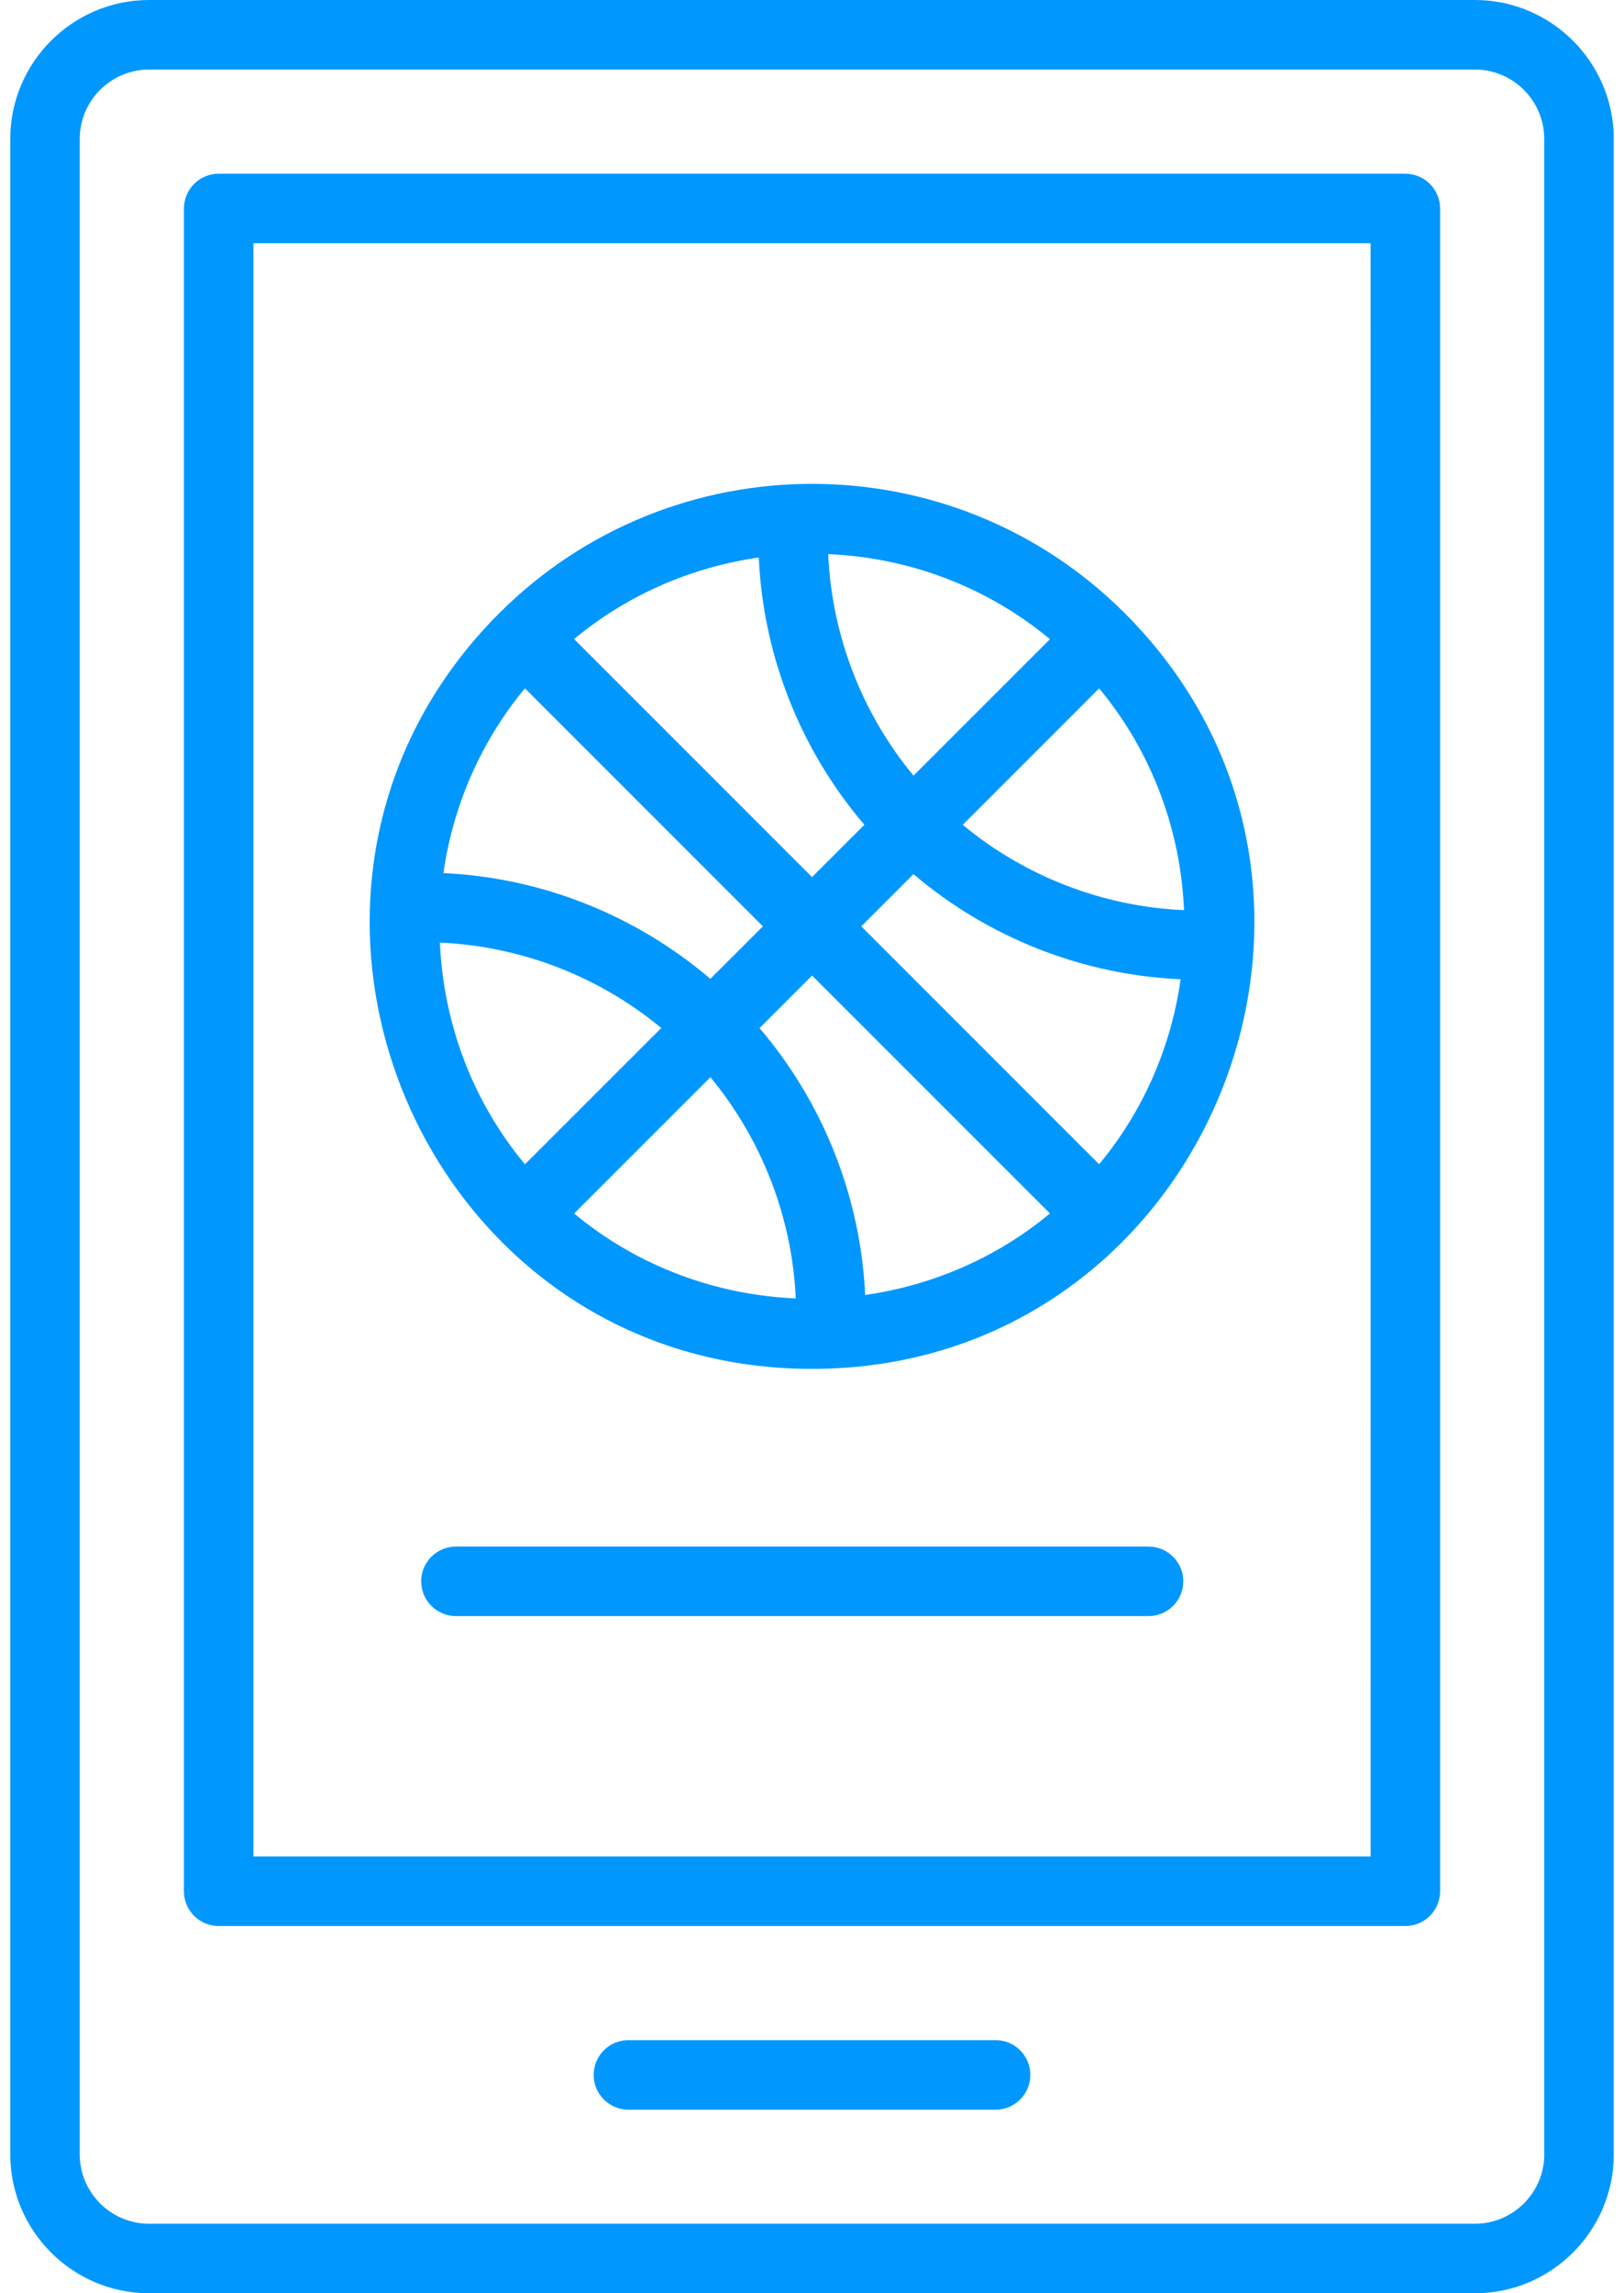 <svg width="34" height="48" viewBox="0 0 34 48" fill="none" xmlns="http://www.w3.org/2000/svg">
<g id="Vector">
<path d="M30.876 0H3.123C1.52 0 0.215 1.305 0.215 2.909V45.091C0.215 46.695 1.52 48 3.124 48H30.876C32.481 48 33.786 46.695 33.786 45.091V2.909C33.785 1.305 32.48 0 30.876 0ZM32.331 45.091C32.331 45.893 31.678 46.545 30.876 46.545H3.123C2.321 46.545 1.669 45.892 1.669 45.091V2.909C1.669 2.107 2.322 1.455 3.123 1.455H30.876C31.678 1.455 32.33 2.107 32.33 2.909V45.091H32.331Z" fill="#0097FF"/>
<path d="M29.421 3.636H4.578C4.176 3.636 3.851 3.962 3.851 4.364V39.586C3.851 39.988 4.176 40.313 4.578 40.313H29.422C29.824 40.313 30.15 39.988 30.15 39.586V4.364C30.149 3.962 29.823 3.636 29.421 3.636ZM28.695 38.858H5.305V5.091H28.694L28.695 38.858Z" fill="#0097FF"/>
<path d="M20.844 42.702H13.156C12.754 42.702 12.429 43.028 12.429 43.429C12.429 43.831 12.754 44.157 13.156 44.157H20.844C21.246 44.157 21.571 43.831 21.571 43.429C21.571 43.028 21.245 42.702 20.844 42.702Z" fill="#0097FF"/>
<path d="M17 28.652C25.228 28.652 29.353 18.64 23.549 12.836C19.938 9.224 14.062 9.225 10.451 12.836C4.653 18.635 8.767 28.652 17 28.652ZM14.873 22.547C15.954 23.855 16.583 25.483 16.66 27.177C15.004 27.106 13.368 26.518 12.02 25.4L14.873 22.547ZM15.902 21.519L17.002 20.419L21.982 25.399C20.844 26.342 19.5 26.907 18.113 27.105C18.017 25.053 17.237 23.085 15.902 21.519ZM18.032 19.389L19.125 18.296C20.693 19.631 22.665 20.404 24.718 20.497C24.521 21.886 23.956 23.231 23.011 24.369L18.032 19.389ZM20.155 17.265L23.012 14.408C24.129 15.756 24.718 17.393 24.789 19.05C23.094 18.977 21.464 18.348 20.155 17.265ZM19.125 16.235C18.042 14.927 17.414 13.295 17.339 11.598C18.996 11.669 20.634 12.259 21.982 13.379L19.125 16.235ZM18.096 17.264L17.001 18.358L12.019 13.376C13.156 12.433 14.499 11.868 15.886 11.669C15.978 13.726 16.76 15.697 18.096 17.264ZM15.972 19.389L14.872 20.488C13.306 19.152 11.334 18.368 9.283 18.275C9.482 16.888 10.047 15.544 10.99 14.407L15.972 19.389ZM13.844 21.517L10.99 24.37C9.871 23.023 9.282 21.386 9.21 19.729C10.912 19.807 12.537 20.434 13.844 21.517Z" fill="#0097FF"/>
<path d="M24.045 32.371H9.546C9.144 32.371 8.818 32.696 8.818 33.098C8.818 33.5 9.144 33.826 9.546 33.826H24.045C24.447 33.826 24.773 33.5 24.773 33.098C24.773 32.696 24.447 32.371 24.045 32.371Z" fill="#0097FF"/>
</g>
</svg>
